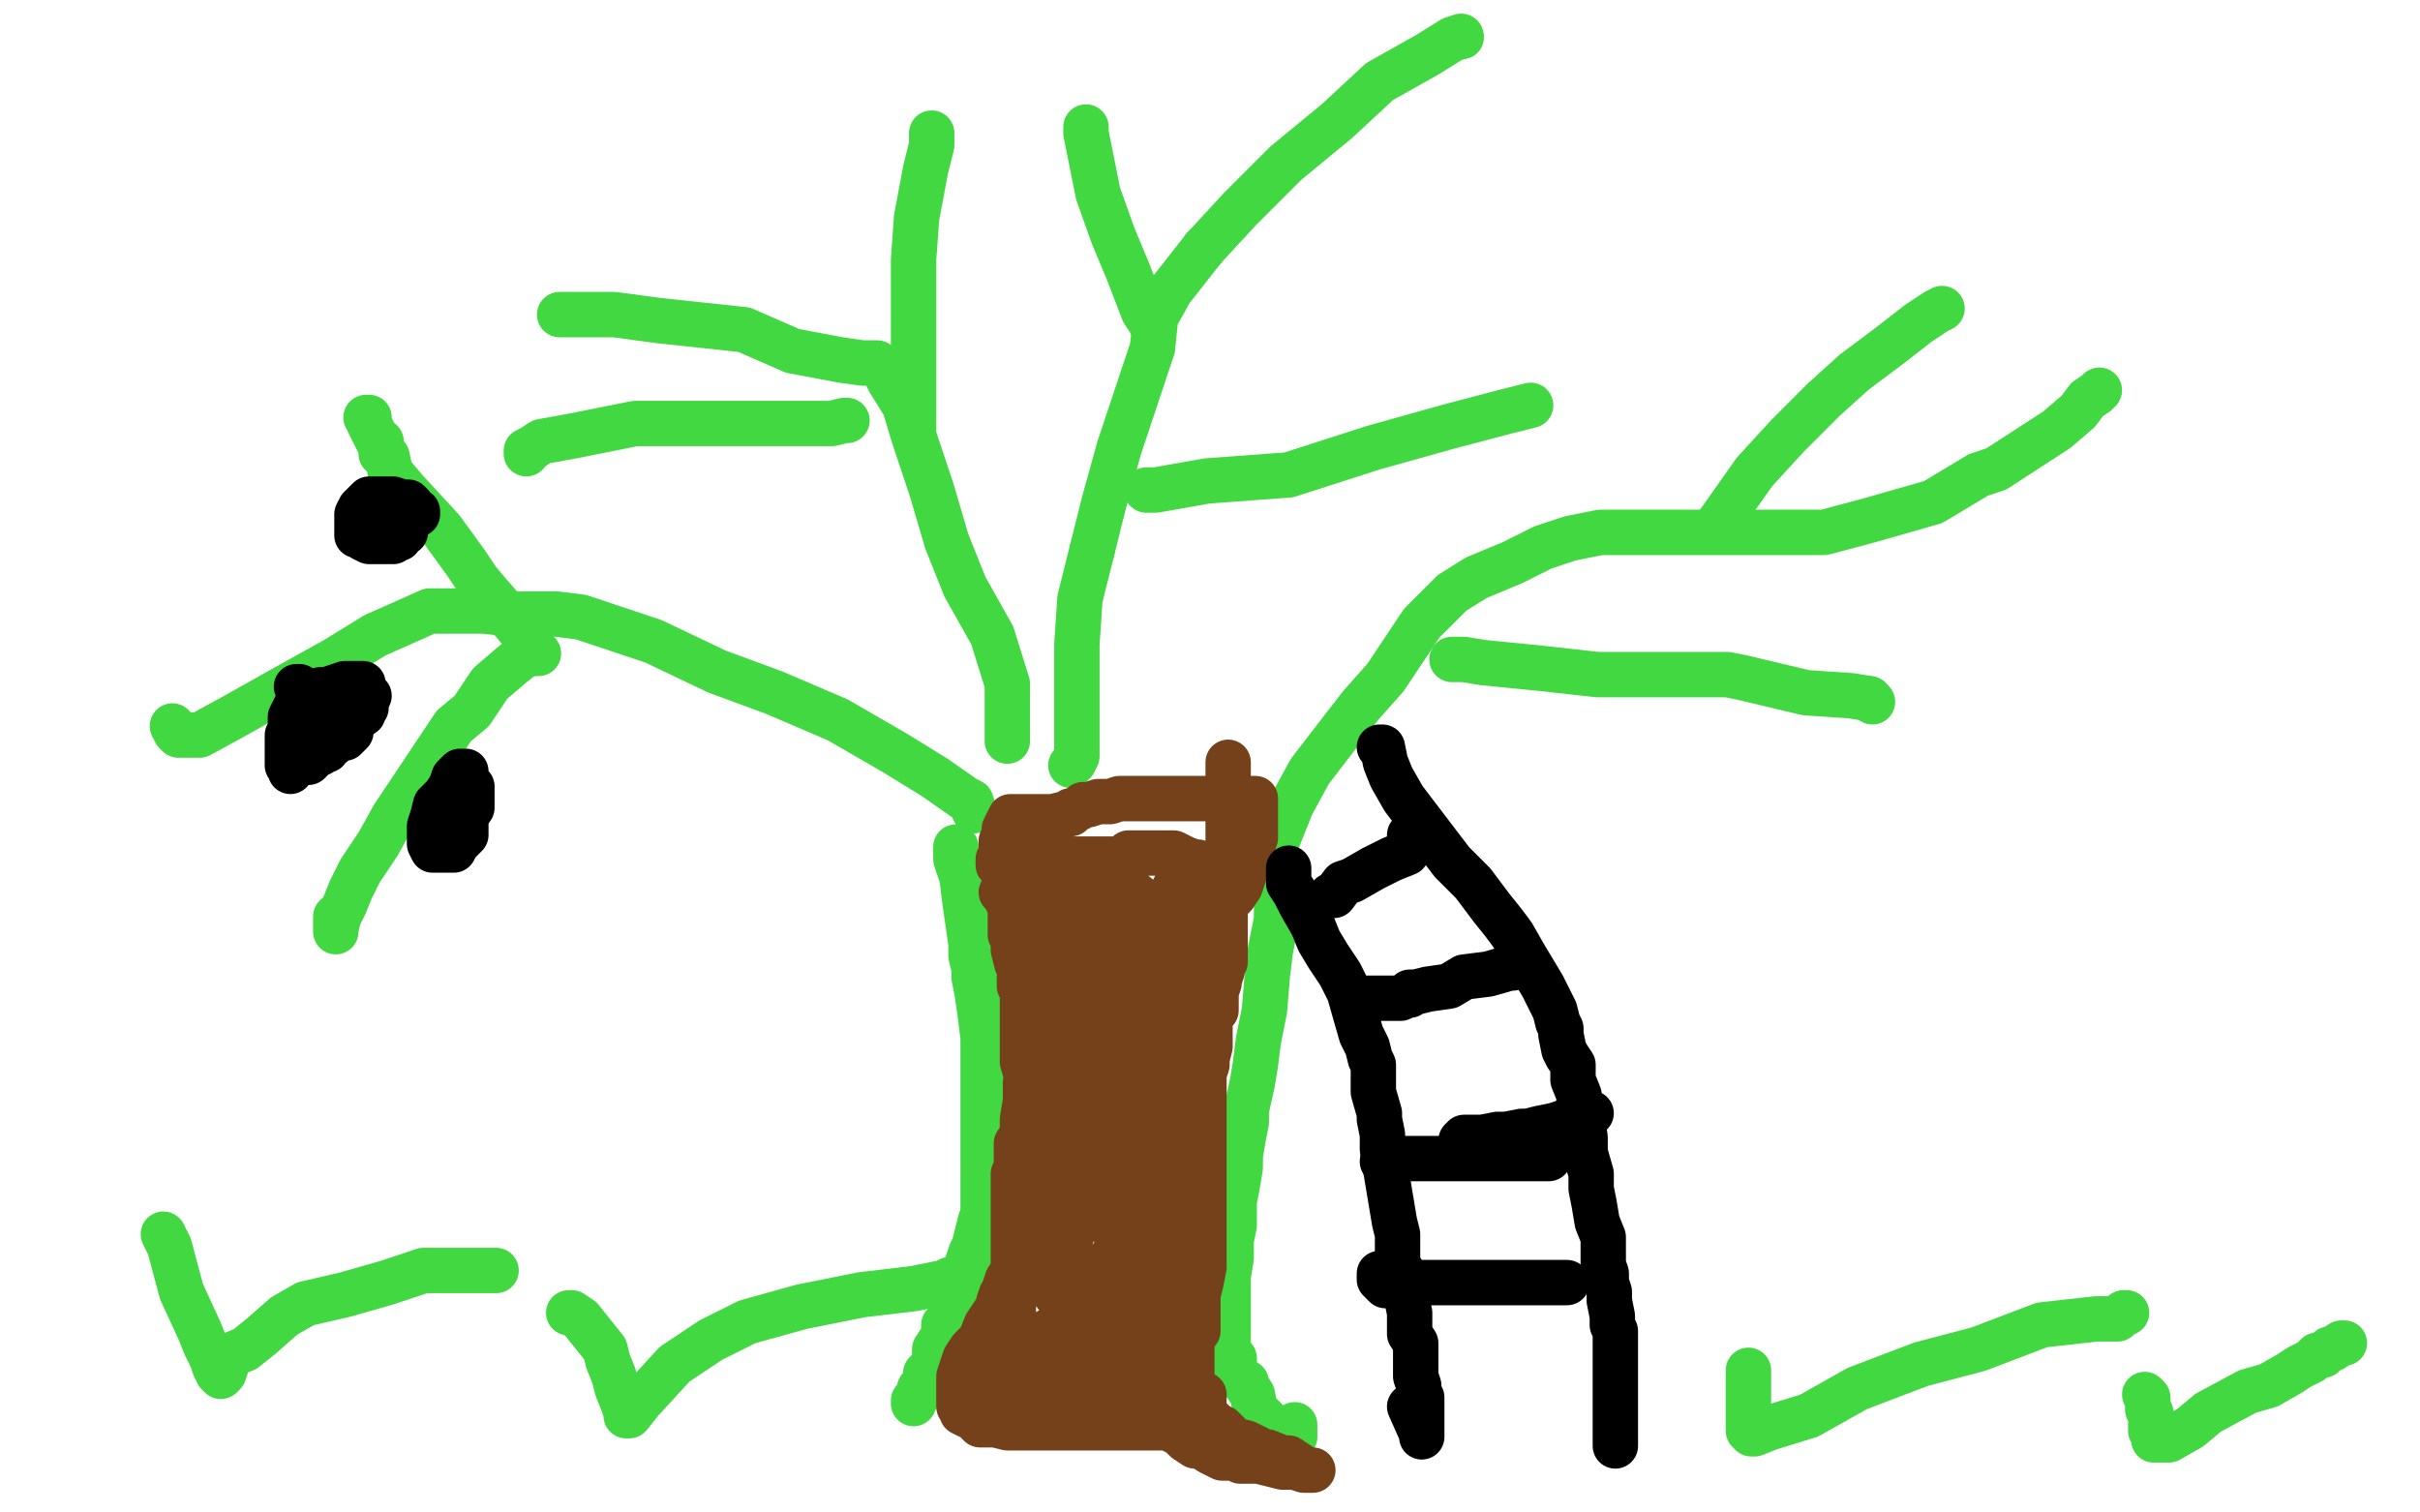 <?xml version="1.0" standalone="no"?>
<!DOCTYPE svg PUBLIC "-//W3C//DTD SVG 1.1//EN"
"http://www.w3.org/Graphics/SVG/1.1/DTD/svg11.dtd">

<svg width="800" height="500" version="1.1" xmlns="http://www.w3.org/2000/svg" xmlns:xlink="http://www.w3.org/1999/xlink" style="stroke-antialiasing: false"><desc>This SVG has been created on https://colorillo.com/</desc><rect x='0' y='0' width='800' height='500' style='fill: rgb(255,255,255); stroke-width:0' /><polyline points="316,280 316,281 316,281 316,284 316,284 318,290 318,290 319,298 319,298 320,305 320,305 321,312 321,312 321,316 321,316 322,320 322,323 323,328 324,335 325,343 325,349 325,361 325,370 325,378 325,384 325,390 325,394 325,397 325,400 325,401 324,404 323,408 322,412 321,414 320,417 319,420 318,421 318,424 317,424 317,425 317,426 317,427 317,428 316,430 315,431 315,432 314,436 312,438 312,439 312,440 312,442 311,443 309,446 309,450 308,452 306,454 306,456 305,458 304,459 304,460 303,462 302,463 302,464" style="fill: none; stroke: #41d841; stroke-width: 15; stroke-linejoin: round; stroke-linecap: round; stroke-antialiasing: false; stroke-antialias: 0; opacity: 1.0"/>
<polyline points="422,281 422,283 422,283 422,288 422,288 422,296 422,296 422,304 422,304 420,314 420,314 419,322 419,322 418,334 418,334 416,344 415,352 414,358 412,367 412,371 411,376 410,382 410,386 409,392 408,397 408,401 408,405 407,410 407,416 406,422 406,428 406,433 406,435 406,438 406,439 406,440 406,441 406,443 406,444 406,447 408,449 408,452 409,454 410,456 412,457 412,458 414,461 415,466 418,469 420,471 424,474 426,476 427,476 428,475 428,473 428,471" style="fill: none; stroke: #41d841; stroke-width: 15; stroke-linejoin: round; stroke-linecap: round; stroke-antialiasing: false; stroke-antialias: 0; opacity: 1.0"/>
<polyline points="421,284 421,281 421,281 427,266 427,266 433,255 433,255 443,242 443,242 450,233 450,233 458,224 458,224 466,212 470,206 480,196 488,191 500,186 510,181 519,178 529,176 541,176 554,176 570,176 587,176 603,176 618,172 639,166 654,157 660,155 680,142 687,136 690,132 693,130 694,129" style="fill: none; stroke: #41d841; stroke-width: 15; stroke-linejoin: round; stroke-linecap: round; stroke-antialiasing: false; stroke-antialias: 0; opacity: 1.0"/>
<polyline points="354,253 355,252 355,252 356,250 356,250 356,240 356,240 356,226 356,226 356,213 356,213 357,198 357,198 361,182 361,182" style="fill: none; stroke: #41d841; stroke-width: 15; stroke-linejoin: round; stroke-linecap: round; stroke-antialiasing: false; stroke-antialias: 0; opacity: 1.0"/>
<polyline points="398,82 410,69 425,54 442,40 456,27 472,18 480,13 483,12" style="fill: none; stroke: #41d841; stroke-width: 15; stroke-linejoin: round; stroke-linecap: round; stroke-antialiasing: false; stroke-antialias: 0; opacity: 1.0"/>
<polyline points="361,182 365,166 370,148 376,130 381,115 382,105 387,96 398,82" style="fill: none; stroke: #41d841; stroke-width: 15; stroke-linejoin: round; stroke-linecap: round; stroke-antialiasing: false; stroke-antialias: 0; opacity: 1.0"/>
<circle cx="483.5" cy="12.5" r="7" style="fill: #41d841; stroke-antialiasing: false; stroke-antialias: 0; opacity: 1.0"/>
<polyline points="333,245 333,242 333,242 333,235 333,235 333,226 333,226 328,210 328,210 319,194 319,194 313,179 313,179 308,162 308,162 302,144 299,134 294,126 292,122 290,120 289,120 288,120 285,120 278,119 262,116 246,109 218,106 203,104 191,104 188,104 187,104 186,104 185,104" style="fill: none; stroke: #41d841; stroke-width: 15; stroke-linejoin: round; stroke-linecap: round; stroke-antialiasing: false; stroke-antialias: 0; opacity: 1.0"/>
<polyline points="322,268 321,265 321,265 319,264 319,264 309,257 309,257 296,249 296,249 277,238 277,238 256,229 256,229 237,222 237,222 216,212 204,208 195,205 192,204 184,203 178,203 169,203 160,202 150,202 142,202 124,210 111,218 93,228 77,237 66,243 64,243 62,243 60,243 59,243 58,242 57,240" style="fill: none; stroke: #41d841; stroke-width: 15; stroke-linejoin: round; stroke-linecap: round; stroke-antialiasing: false; stroke-antialias: 0; opacity: 1.0"/>
<polyline points="176,216 176,215 176,215 176,214 176,214 174,211 174,211 170,206 170,206 158,192 158,192 154,186 154,186 146,175 146,175 134,162 129,156 128,151 126,150 126,148 126,146 125,146 124,144 122,140 122,138 121,138" style="fill: none; stroke: #41d841; stroke-width: 15; stroke-linejoin: round; stroke-linecap: round; stroke-antialiasing: false; stroke-antialias: 0; opacity: 1.0"/>
<polyline points="178,216 177,216 177,216 174,216 174,216 169,220 169,220 162,226 162,226 156,235 156,235 150,240 150,240 144,249 144,249 140,255 130,270 125,279 119,288 116,294 114,299 112,303 111,307 111,308 111,306 111,303" style="fill: none; stroke: #41d841; stroke-width: 15; stroke-linejoin: round; stroke-linecap: round; stroke-antialiasing: false; stroke-antialias: 0; opacity: 1.0"/>
<polyline points="302,143 302,142 302,142 302,140 302,140 302,132 302,132 302,119 302,119 302,102 302,102 302,86 302,86 303,72 303,72 306,56 308,48 308,44" style="fill: none; stroke: #41d841; stroke-width: 15; stroke-linejoin: round; stroke-linecap: round; stroke-antialiasing: false; stroke-antialias: 0; opacity: 1.0"/>
<polyline points="280,139 279,139 279,139 275,140 275,140 265,140 265,140 234,140 234,140 210,140 210,140 190,144 190,144 179,146 179,146 176,148 174,149 174,150" style="fill: none; stroke: #41d841; stroke-width: 15; stroke-linejoin: round; stroke-linecap: round; stroke-antialiasing: false; stroke-antialias: 0; opacity: 1.0"/>
<polyline points="381,108 380,106 380,106 378,103 378,103 373,90 373,90 368,78 368,78 363,64 363,64 360,49 360,49 359,44 359,44 359,43 359,42" style="fill: none; stroke: #41d841; stroke-width: 15; stroke-linejoin: round; stroke-linecap: round; stroke-antialiasing: false; stroke-antialias: 0; opacity: 1.0"/>
<polyline points="379,162 382,162 382,162 399,159 399,159 426,157 426,157 454,148 454,148 479,141 479,141 498,136 498,136 506,134 506,134" style="fill: none; stroke: #41d841; stroke-width: 15; stroke-linejoin: round; stroke-linecap: round; stroke-antialiasing: false; stroke-antialias: 0; opacity: 1.0"/>
<polyline points="568,173 580,156 580,156 591,144 591,144 603,132 603,132 613,123 613,123 625,114 625,114 634,107 634,107 640,103 642,102" style="fill: none; stroke: #41d841; stroke-width: 15; stroke-linejoin: round; stroke-linecap: round; stroke-antialiasing: false; stroke-antialias: 0; opacity: 1.0"/>
<polyline points="480,218 484,218 484,218 490,219 490,219 510,221 510,221 528,223 528,223 548,223 548,223 562,223 562,223 567,223 567,223 568,223 571,223 576,224 597,229 612,230 618,231" style="fill: none; stroke: #41d841; stroke-width: 15; stroke-linejoin: round; stroke-linecap: round; stroke-antialiasing: false; stroke-antialias: 0; opacity: 1.0"/>
<polyline points="618,231 619,232" style="fill: none; stroke: #41d841; stroke-width: 15; stroke-linejoin: round; stroke-linecap: round; stroke-antialiasing: false; stroke-antialias: 0; opacity: 1.0"/>
<polyline points="354,288 353,288 353,288 352,288 352,288 351,286 351,286 350,284 350,284 350,282 350,282 349,282 348,282 346,282 341,283 340,284 339,284 338,284 337,286 336,288 336,289 336,290 336,292 336,294 336,295 336,296 337,296 339,295 340,294 341,291 341,289 341,286 341,282 341,280 341,279 341,278 340,278 339,278 338,278 336,278 335,280 334,280 334,281 334,282 334,283 336,283 338,283 341,283 342,283 343,283 344,283 345,283 347,284 350,284 354,284 355,284 357,284 358,284 359,284 366,284 369,284 371,284 373,283 373,282 374,282 375,282 376,282 377,282 378,282 379,282 381,282 383,282 384,282 386,282 388,282 390,283 392,284 395,285 396,285 398,286 400,286 401,286 402,287 403,288 403,289 404,290 404,292 404,294 405,298 405,300 405,301 405,302 405,304 405,306 405,308 405,309 405,312 405,314 405,316 405,318 404,320 404,321 403,324 403,325 402,328 402,330 402,334 400,336 400,340 400,344 400,346 399,350 399,352 398,355 397,357 396,361 396,364 395,365 395,367 395,370 394,372 393,375 392,378 392,381 392,385 390,390 390,394 390,398 390,401 389,404 389,407 388,410 386,413 386,416 386,418 386,421 386,424 386,426 384,428 384,431 384,434 384,438 384,440 384,443 384,445 384,448 384,450 384,453 384,454 384,456 384,457 384,459 384,460 384,461 384,462 384,465 385,466 386,467 386,468 387,468 388,469 388,470 389,470 390,471 392,472 390,472 386,472 384,472 380,472 375,472 370,472 364,472 356,472 352,472 346,472 340,472 333,472 329,471 326,471 324,471 323,470 322,468 321,468 320,468 318,467 318,466 317,465 317,462 317,461 317,458 317,456 317,455 318,452 319,449 321,446 324,443 326,438 328,435 330,432 330,431 331,428 332,428 332,426 333,423 335,420 336,418 338,414 338,409 342,406 342,404 342,401 342,400 342,399 342,398 342,392 342,387 342,379 342,371 340,358 338,351 338,346 338,342 338,338 338,336 338,334 338,333 338,332 338,331 338,330 338,328 337,326 337,324 337,321 336,318 335,314 335,311 334,309 334,308 334,306 334,305 334,303 334,302 334,300 333,298 332,296 331,295 332,294 334,294 340,294 346,294 349,292 352,291 354,290 355,290 356,290 358,290 359,290 361,290 362,290 368,290 372,293 377,297 378,300 380,301 380,304 380,308 379,313 376,319 374,323 372,326 371,327 368,327 366,327 362,326 360,322 358,319 358,315 370,304 380,300 396,294 402,293 402,302 402,309 402,316 402,321 400,324 396,326 392,326 384,326 377,326 375,326 375,324 375,320 375,318 374,318 372,318 366,318 356,313 354,311 350,304 347,300 346,297 346,298 346,299 343,304 342,308 340,309 340,310 344,310 350,310 359,303 365,297 366,293 366,294 366,297 365,302 364,308 361,312 361,318 361,319 360,318 358,323 352,334 348,351 344,369 344,384 344,390 347,386 350,378 353,372 354,366 356,356 360,345 364,330 365,321 366,317 364,326 358,348 358,362 358,369 358,371 358,366 359,360 366,330 370,318 370,315 370,316 370,322 370,328 370,341 368,364 358,396 349,426 349,428 349,427 349,419 351,405 353,393 357,379 361,365 362,361 362,360 362,362 362,368 362,379 362,388 362,401 362,403 364,400 366,388 372,370 377,352 382,337 386,329 386,328 386,337 386,362 384,380 380,396 380,404 380,402 380,394 379,387 379,380 379,366 379,362 379,358 379,359 379,362 379,361 379,355 380,350 382,342 382,330 385,317 386,304 387,296 389,292 389,294 389,298 389,301 389,306 389,309 389,312 389,314 389,315 389,316 390,316 391,314 392,314 392,315 392,316 392,317 392,318 390,318 388,318 387,318 382,318 376,317 370,317 367,316 364,316 363,317 362,318 361,318 359,320 358,321 358,322 356,322 355,320 354,320 352,320 351,322 350,323 349,323 347,323 346,323 346,324 344,324 344,326 344,327 344,329 343,332 342,338 342,344 340,351 339,358 339,364 338,370 338,375 336,378 336,382 336,386 335,388 335,391 335,393 335,394 335,396 335,398 335,399 335,400 335,404 335,406 335,408 335,410 335,411 335,412 335,414 335,416 335,419 335,422 335,424 335,426 335,427 335,429 335,430 335,431 335,434 335,436 335,441 335,444 335,446 335,447 336,447 338,447 342,445 345,441 350,438 351,436 354,434 359,428 366,418 371,410 375,404 376,398 376,402 376,409 376,418 376,426 376,432 376,436 376,438 376,440 376,441 376,443 376,440 380,425 384,411 385,406 386,406 386,408 386,417 383,428 381,438 378,445 378,449 378,450 378,451 377,452 376,452 375,452 364,453 357,454 354,456 353,456 352,456 350,456 348,456 347,457 348,458 349,458 350,459 354,460 356,460 357,460 359,460 360,460 362,460 363,460 364,460 365,460 366,460 370,460 372,460 373,460 375,461 376,462 376,461 376,460 376,458 375,456 371,451 370,446 370,440 370,438 370,434 370,432 370,429 368,429 368,431 363,440 359,444 355,448 354,450 353,452 352,452 350,452 346,452 339,452 336,452 334,452 333,452 332,452 330,452 330,453 330,454 330,455 330,457 330,458 331,458 332,460 334,460 335,460 336,460 338,461 339,461 340,461 341,461 342,460 344,460 346,461 350,464 353,465 356,465 358,465 364,458 366,455 368,454 368,452 369,452 369,450 369,447 369,444 369,441 369,440 369,438 370,434 370,430 370,426 370,424 370,422 371,420 372,418 374,414 376,412 376,410 377,409 378,409 380,412 380,416 382,423 383,426 384,430 384,432 384,433 384,436 384,437 384,440 385,444 386,448 387,451 388,453 388,454 390,456 390,458 391,463 392,465 392,466 393,466 394,466 395,466 397,466 398,465 398,464 398,463 398,462 398,461 398,462 398,463 398,464 398,465 398,466 399,468 400,469 402,471 404,472 406,474 408,476 412,477 414,478 416,479 417,480 419,480 424,482 426,482 429,484 432,486 434,486 433,486 431,486 428,485 425,485 424,485 420,484 416,483 413,483 410,483 408,482 406,482 404,482 402,481 400,480 397,478 395,478 392,476 390,474 388,473 387,472 386,470 385,468 384,464 383,463 383,461 383,460 383,458 383,456 383,452 383,451 383,450 383,448 383,447 383,446 384,441 386,440 388,435 389,434 390,432 391,431 392,429 392,427 392,426 392,425 393,425 393,424 394,422 395,421 396,419 397,416 398,416 398,417 398,419 397,424 396,428 396,432 396,436 396,438 396,440 394,441 394,444 394,448 394,451 394,454 394,457 394,458 394,459 394,460 394,461 394,463 394,464 394,465 394,464 394,462 394,458 393,451 393,444 392,437 392,432 392,428 392,422 392,421 392,419 392,416 392,414 392,413 392,410 392,408 392,405 392,403 392,400 392,399 392,398 392,396 392,394 392,390 393,387 394,384 395,380 396,377 396,374 396,372 397,371 397,370 397,368 398,367 398,368 398,370 398,374 398,381 398,388 398,392 398,396 398,398 398,399 398,400 398,402 398,404 398,406 398,409 398,411 398,414 398,416 398,418 398,416 398,413 397,409 397,405 397,396 397,388 397,380 398,371 398,364 398,360 398,357 398,354 398,352 398,350 398,347 398,340 399,331 402,320 404,303 405,290 406,280 406,270 406,262 406,256 406,252 406,253 406,260 406,262 406,266 406,268 406,272 406,275 406,280 406,284 406,290 406,294 406,296 407,297 408,296 410,293 412,287 414,280 415,277 415,274 415,270 415,268 415,266 415,264 414,264 411,264 408,264 406,264 403,264 399,264 398,264 396,264 394,264 391,264 386,264 380,264 378,264 373,264 370,264 367,265 363,265 360,266 358,266 357,267 355,268 354,268 354,269 352,269 348,270 345,270 342,270 339,270 338,270 337,270 336,270 335,270 334,270 333,272 332,274 332,276 331,278 331,280 331,281 331,282 331,283 331,284 330,284 330,286" style="fill: none; stroke: #74411a; stroke-width: 15; stroke-linejoin: round; stroke-linecap: round; stroke-antialiasing: false; stroke-antialias: 0; opacity: 1.0"/>
<polyline points="120,226 119,226 119,226 118,226 118,226 116,226 116,226 114,226 114,226 111,227 108,228 106,228 104,230 103,230 104,230 106,230 108,230 109,230 110,229 110,230 110,232 108,234 108,236 108,237 108,238 109,238 110,237 112,235 114,235 116,233 116,232 115,232 114,232 114,233 112,234 112,236 112,237 112,238 112,239 111,239 111,242 111,243 111,244 112,244 113,244 114,244 116,242 116,241 116,240 116,239 116,238 116,237 116,236 116,235 116,234 115,234 114,234 113,234 112,234 112,235 112,236 111,236 110,237 108,238 108,239 108,240 107,240 106,242 106,243 106,244 106,245 106,246 108,245 110,242 110,241 110,240 110,239 111,238 111,237 111,236 111,235 110,235 108,235 107,236 106,236 104,239 102,240 102,241 101,242 100,242 100,244 99,245 98,247 97,248 96,248 96,250 96,251 96,252 97,252 98,252 100,252 102,252 104,250 104,249 106,249 106,248 107,248 108,248 108,247 108,246 110,246 110,244 112,243 113,242 114,240 117,238 119,236 120,236 120,235 121,234 121,233 121,232 122,230 120,230 119,231 118,232 116,235 115,236" style="fill: none; stroke: #000000; stroke-width: 15; stroke-linejoin: round; stroke-linecap: round; stroke-antialiasing: false; stroke-antialias: 0; opacity: 1.0"/>
<polyline points="98,227 99,227 99,227 99,228 99,228 99,230 99,230 99,231 99,231 98,233 98,233 96,237 96,237 96,239 96,239 96,241 96,242 95,243 95,244 95,246 95,247 95,250 95,253 96,254 96,255 97,253 97,252 97,250 98,249 98,248 98,247 98,246" style="fill: none; stroke: #000000; stroke-width: 15; stroke-linejoin: round; stroke-linecap: round; stroke-antialiasing: false; stroke-antialias: 0; opacity: 1.0"/>
<polyline points="138,170 138,169 138,169 136,168 136,168 136,167 136,167 135,166 135,166 134,166 134,166 133,166 133,166 130,165 128,165 127,165 126,165 125,165 124,165 122,165 120,167 119,168 118,170 118,172 118,173 118,174 118,175 118,176 118,177 119,177 120,178 122,179 124,179 125,179 128,179 130,179 130,178 132,178 132,177 132,176 133,176 134,176" style="fill: none; stroke: #000000; stroke-width: 15; stroke-linejoin: round; stroke-linecap: round; stroke-antialiasing: false; stroke-antialias: 0; opacity: 1.0"/>
<polyline points="154,255 153,255 153,255 152,255 152,255 151,256 151,256 150,257 150,257 149,260 149,260 147,263 147,263 145,265 145,265 144,266 143,270 142,273 142,274 142,276 142,278 142,279 143,281 144,281 146,281 147,281 148,281 150,281 151,279 153,277 154,276 154,275 154,274 154,272 154,270 156,267 156,264 156,263 156,262 156,260" style="fill: none; stroke: #000000; stroke-width: 15; stroke-linejoin: round; stroke-linecap: round; stroke-antialiasing: false; stroke-antialias: 0; opacity: 1.0"/>
<polyline points="426,287 426,290 426,290 426,292 426,292 428,295 428,295 430,299 430,299 434,306 434,306 436,311 436,311 439,316 439,316 443,322 446,328 448,335 450,342 452,346 453,350 454,352 454,356 454,358 454,361 456,368 456,370 457,375 457,380 461,404 462,408 462,412 462,415 462,418 464,421 464,423 465,429 466,434 466,438 466,441 468,444 468,448 468,451 468,455 469,458 469,460 470,462 470,466 470,469 470,473 470,474 470,475 470,474 466,465" style="fill: none; stroke: #000000; stroke-width: 15; stroke-linejoin: round; stroke-linecap: round; stroke-antialiasing: false; stroke-antialias: 0; opacity: 1.0"/>
<polyline points="456,247 457,247 457,247 458,252 458,252 460,257 460,257 464,264 464,264 480,285 480,285 487,292 487,292 493,300 497,305 500,309 504,316 507,321 510,326 514,334 515,338 516,340 516,342 517,347 518,349 520,352 520,357 522,362 522,367 523,370 524,376 524,381 526,388 526,393 527,398 528,404 530,409 530,414 530,418 531,421 531,424 532,427 532,430 533,435 533,438 534,440 534,441 534,443 534,444 534,446 534,449 534,450 534,452 534,455 534,456 534,458 534,459 534,461 534,462 534,464 534,465 534,466 534,468 534,471 534,474 534,478" style="fill: none; stroke: #000000; stroke-width: 15; stroke-linejoin: round; stroke-linecap: round; stroke-antialiasing: false; stroke-antialias: 0; opacity: 1.0"/>
<polyline points="500,320 499,320 499,320 492,322 492,322 484,323 484,323 479,326 479,326 472,327 472,327 468,328 468,328 466,328 466,328 466,329 465,329 463,330 462,330 458,330 452,330 449,330 448,331" style="fill: none; stroke: #000000; stroke-width: 15; stroke-linejoin: round; stroke-linecap: round; stroke-antialiasing: false; stroke-antialias: 0; opacity: 1.0"/>
<polyline points="526,368 524,368 524,368 521,369 521,369 517,371 517,371 514,372 514,372 509,373 509,373 505,374 505,374 503,374 498,375 495,375 490,376 488,376 487,376 486,376 485,376 484,376 483,377" style="fill: none; stroke: #000000; stroke-width: 15; stroke-linejoin: round; stroke-linecap: round; stroke-antialiasing: false; stroke-antialias: 0; opacity: 1.0"/>
<polyline points="512,383 511,383 511,383 508,383 508,383 504,383 504,383 498,383 498,383 494,383 494,383 490,383 490,383 488,383 486,383 483,383 480,383 475,383 470,383 468,383 465,383 460,383 458,384 457,384" style="fill: none; stroke: #000000; stroke-width: 15; stroke-linejoin: round; stroke-linecap: round; stroke-antialiasing: false; stroke-antialias: 0; opacity: 1.0"/>
<polyline points="518,424 517,424 517,424 512,424 512,424 504,424 504,424 496,424 496,424 487,424 487,424 479,424 479,424 475,424 475,424 471,424 469,424 465,424 463,424 462,424 461,424 460,424 459,424 458,425 456,423 456,421" style="fill: none; stroke: #000000; stroke-width: 15; stroke-linejoin: round; stroke-linecap: round; stroke-antialiasing: false; stroke-antialias: 0; opacity: 1.0"/>
<polyline points="466,276 466,277 466,277 466,278 466,278 466,280 466,280 465,282 465,282 460,284 460,284 454,287 454,287 447,291 447,291 444,292 441,296 440,296" style="fill: none; stroke: #000000; stroke-width: 15; stroke-linejoin: round; stroke-linecap: round; stroke-antialiasing: false; stroke-antialias: 0; opacity: 1.0"/>
<polyline points="54,408 56,412 56,412 60,427 60,427 66,440 66,440 68,445 68,445 70,449 70,449 71,452 71,452 72,454 73,455 74,454 76,448 81,446 86,442 94,435 101,431 114,428 128,424 140,420 154,420 162,420 164,420" style="fill: none; stroke: #41d841; stroke-width: 15; stroke-linejoin: round; stroke-linecap: round; stroke-antialiasing: false; stroke-antialias: 0; opacity: 1.0"/>
<polyline points="188,434 189,434 189,434 192,436 192,436 196,441 196,441 200,446 200,446 201,450 201,450 203,455 203,455 204,459 204,459 206,464 207,467 207,468 208,468 212,463 223,451 235,443 247,437 265,432 285,428 302,426 312,424 314,423" style="fill: none; stroke: #41d841; stroke-width: 15; stroke-linejoin: round; stroke-linecap: round; stroke-antialiasing: false; stroke-antialias: 0; opacity: 1.0"/>
<polyline points="578,453 578,455 578,455 578,460 578,460 578,464 578,464 578,468 578,468 578,470 578,470 578,471 578,471 578,472 578,473 579,474 580,474 585,472 598,468 614,459 635,451 654,446 675,438 693,436 700,436 702,434 703,434" style="fill: none; stroke: #41d841; stroke-width: 15; stroke-linejoin: round; stroke-linecap: round; stroke-antialiasing: false; stroke-antialias: 0; opacity: 1.0"/>
<polyline points="709,461 710,462 710,462 710,463 710,463 710,464 710,465 710,466 711,467 711,468 711,469 711,470 711,473 712,474 712,475 712,476 716,476 717,476 724,472 730,467 743,460 750,458 757,454 760,452 762,451 764,450 766,448 768,448 769,447 770,446 771,446 774,444 775,444" style="fill: none; stroke: #41d841; stroke-width: 15; stroke-linejoin: round; stroke-linecap: round; stroke-antialiasing: false; stroke-antialias: 0; opacity: 1.0"/>
</svg>
